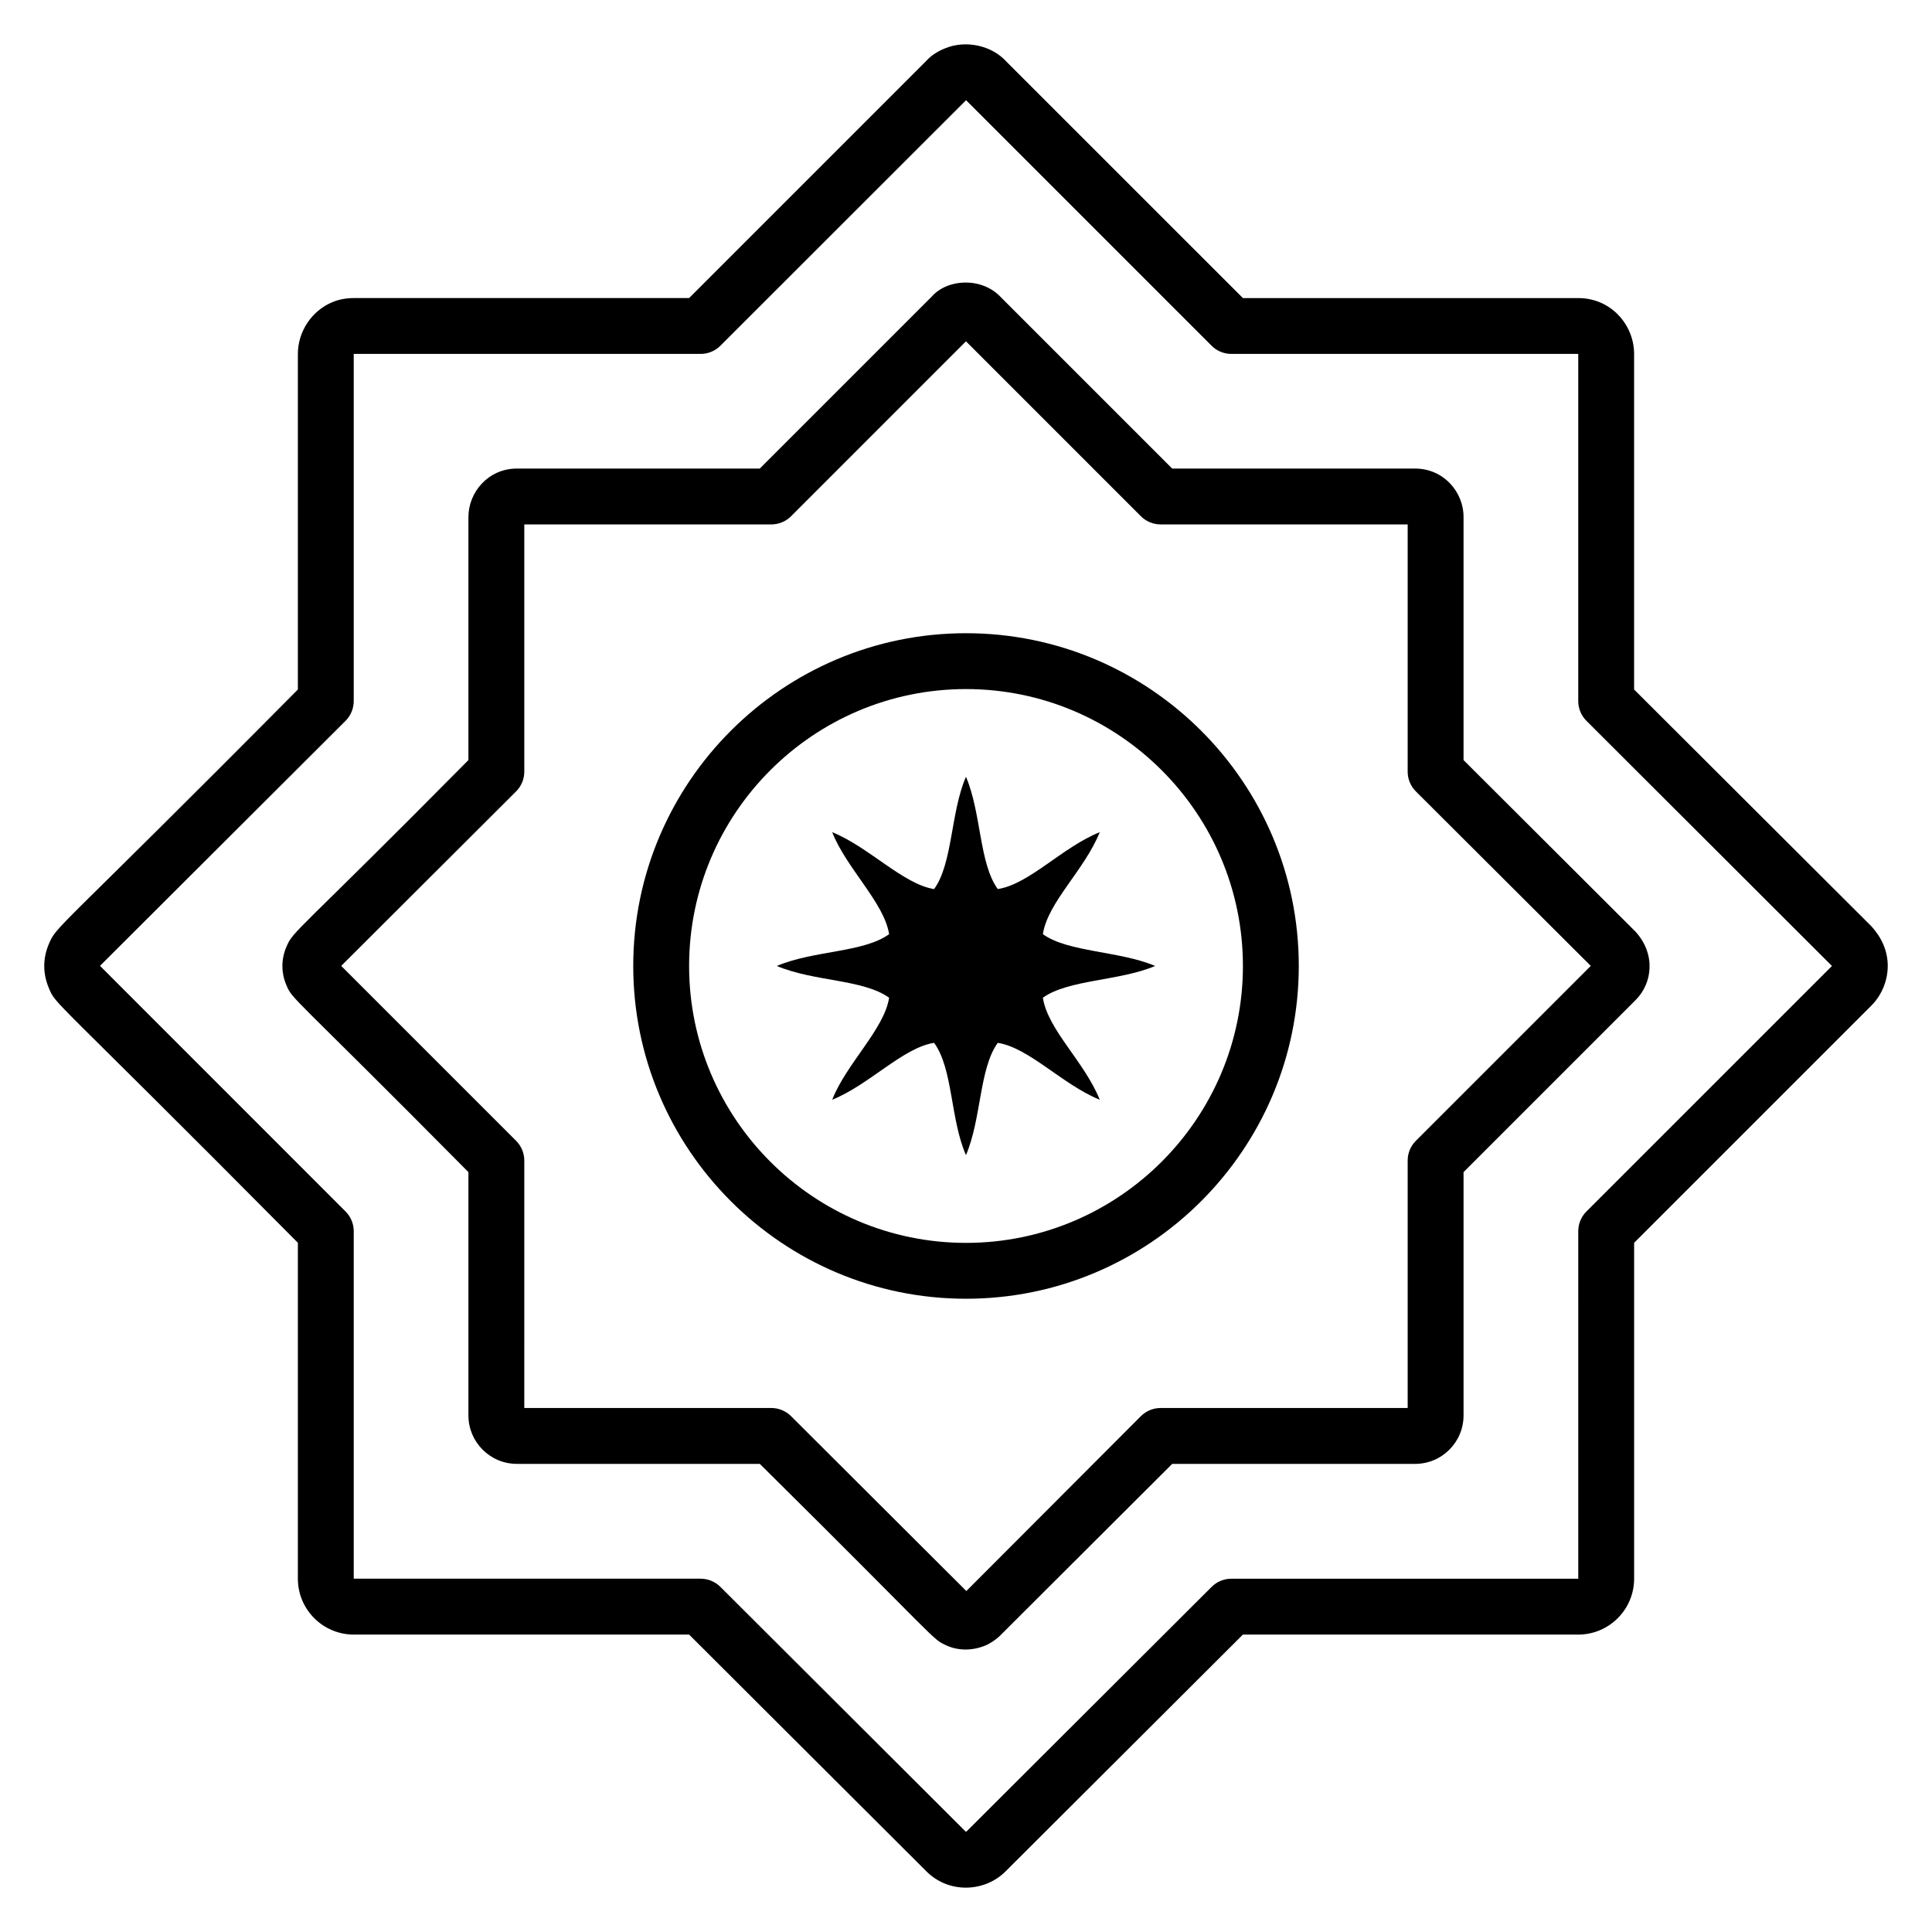 <?xml version="1.0" encoding="UTF-8"?>
<!-- Uploaded to: SVG Repo, www.svgrepo.com, Generator: SVG Repo Mixer Tools -->
<svg fill="#000000" width="800px" height="800px" version="1.1" viewBox="144 144 512 512" xmlns="http://www.w3.org/2000/svg">
 <g>
  <path d="m389.51 639.93-62.891-62.75h-88.875c-8.16 0-14.805-6.644-14.805-14.805v-89.023c-66.57-67.125-64.035-62.758-66.055-67.66-1.508-3.641-1.578-7.562 0-11.371 2.188-5.273 1.293-2.266 66.055-67.594v-88.934c0-5.879 3.606-11.402 9.137-13.719 1.742-0.723 3.644-1.082 5.668-1.082h88.867l62.898-62.898c1.113-1.266 2.883-2.473 4.981-3.297 5.383-2.231 12.348-0.82 16.285 3.602l62.609 62.594h88.867c8.684 0 14.805 7.113 14.805 14.805v88.934l62.891 62.75c2.691 2.949 4.324 6.496 4.324 10.488 0 3.824-1.535 7.684-4.285 10.469l-62.926 62.918v89.02c0 8.16-6.644 14.805-14.805 14.805h-88.875l-62.898 62.758c-5.531 5.531-15.012 5.953-20.973-0.008zm-151.77-402.14v92.008c0 1.965-0.781 3.852-2.176 5.242l-65.062 64.918 65.074 65.094c1.387 1.387 2.168 3.266 2.168 5.234v92.086h91.934c1.957 0 3.84 0.781 5.227 2.16l65.066 64.922 0.043-0.02c0.051-0.035 0.109-0.074 0.16-0.109l64.922-64.789c1.387-1.383 3.266-2.16 5.227-2.16h91.934l-0.004-92.09c0-1.965 0.781-3.848 2.168-5.234l65.066-65.059-65.059-64.957c-1.395-1.387-2.176-3.273-2.176-5.242v-92.008l-91.934 0.004c-1.965 0-3.848-0.781-5.234-2.168l-65.066-65.066-65.109 65.066c-1.387 1.387-3.266 2.168-5.234 2.168z"/>
  <path d="m395.06 580.17c-4.34-1.969-0.816 0.16-49.703-48.23h-64.387c-7.078 0-12.832-5.754-12.832-12.832v-64.484c-47.633-48.102-46.59-45.52-48.309-49.719-1.289-3.039-1.359-6.578 0.027-9.867 1.863-4.555 2.289-3.113 48.281-49.609v-64.422c0-6.555 5.254-12.832 12.832-12.832h64.379l45.562-45.562c4.25-4.848 13.449-5.211 18.434 0.262l45.301 45.301h64.379c7.453 0 12.832 6.094 12.832 12.832v64.422l45.555 45.453c5.363 5.871 4.625 13.617-0.027 18.215l-45.527 45.527v64.488c0 7.078-5.754 12.832-12.832 12.832h-64.379l-45.562 45.461c-1.285 1.285-2.734 2.082-3.707 2.574-3.629 1.551-7.277 1.48-10.316 0.191zm-112.12-63.035h65.469c1.957 0 3.84 0.781 5.227 2.16l46.453 46.344 46.262-46.344c1.387-1.383 3.266-2.16 5.227-2.16h65.469v-65.578c0-1.965 0.781-3.848 2.168-5.234l46.352-46.352-46.344-46.234c-1.395-1.387-2.176-3.273-2.176-5.242v-65.52h-65.469c-1.965 0-3.848-0.781-5.234-2.168l-46.355-46.355-46.344 46.355c-1.387 1.387-3.266 2.168-5.234 2.168h-65.469v65.52c0 1.965-0.781 3.852-2.176 5.242l-46.344 46.234 46.352 46.352c1.387 1.387 2.168 3.266 2.168 5.234z"/>
  <path d="m400 488.18c-48.629 0-88.184-39.562-88.184-88.191 0-48.625 39.555-88.18 88.184-88.18s88.191 39.555 88.191 88.184c-0.004 48.625-39.566 88.188-88.191 88.188zm0-161.57c-40.457 0-73.379 32.918-73.379 73.379 0 40.465 32.918 73.387 73.379 73.387 40.465 0 73.387-32.918 73.387-73.387-0.004-40.457-32.922-73.379-73.387-73.379z"/>
  <path d="m420.37 408.41c1.316 8.508 11.008 16.922 15.078 27.031-9.789-3.945-18.754-13.801-27.031-15.078-4.945 6.856-4.281 20.004-8.422 29.758-4.18-9.508-3.418-22.898-8.453-29.758-8.246 1.289-17.219 11.141-26.996 15.078 3.68-9.488 13.785-18.66 15.078-27.031-6.844-4.938-19.922-4.25-29.758-8.422 9.797-4.156 22.934-3.496 29.758-8.422-1.285-8.32-11.422-17.602-15.078-27.031 9.668 3.898 18.809 13.801 26.996 15.078 4.941-6.731 4.394-20.516 8.453-29.758 4.106 9.672 3.453 22.871 8.422 29.758 8.348-1.289 17.039-11.051 27.031-15.078-4.074 10.105-13.766 18.531-15.078 27.031 6.668 4.812 20.309 4.414 29.758 8.422-9.465 4.016-23.055 3.586-29.758 8.422z"/>
 </g>
</svg>